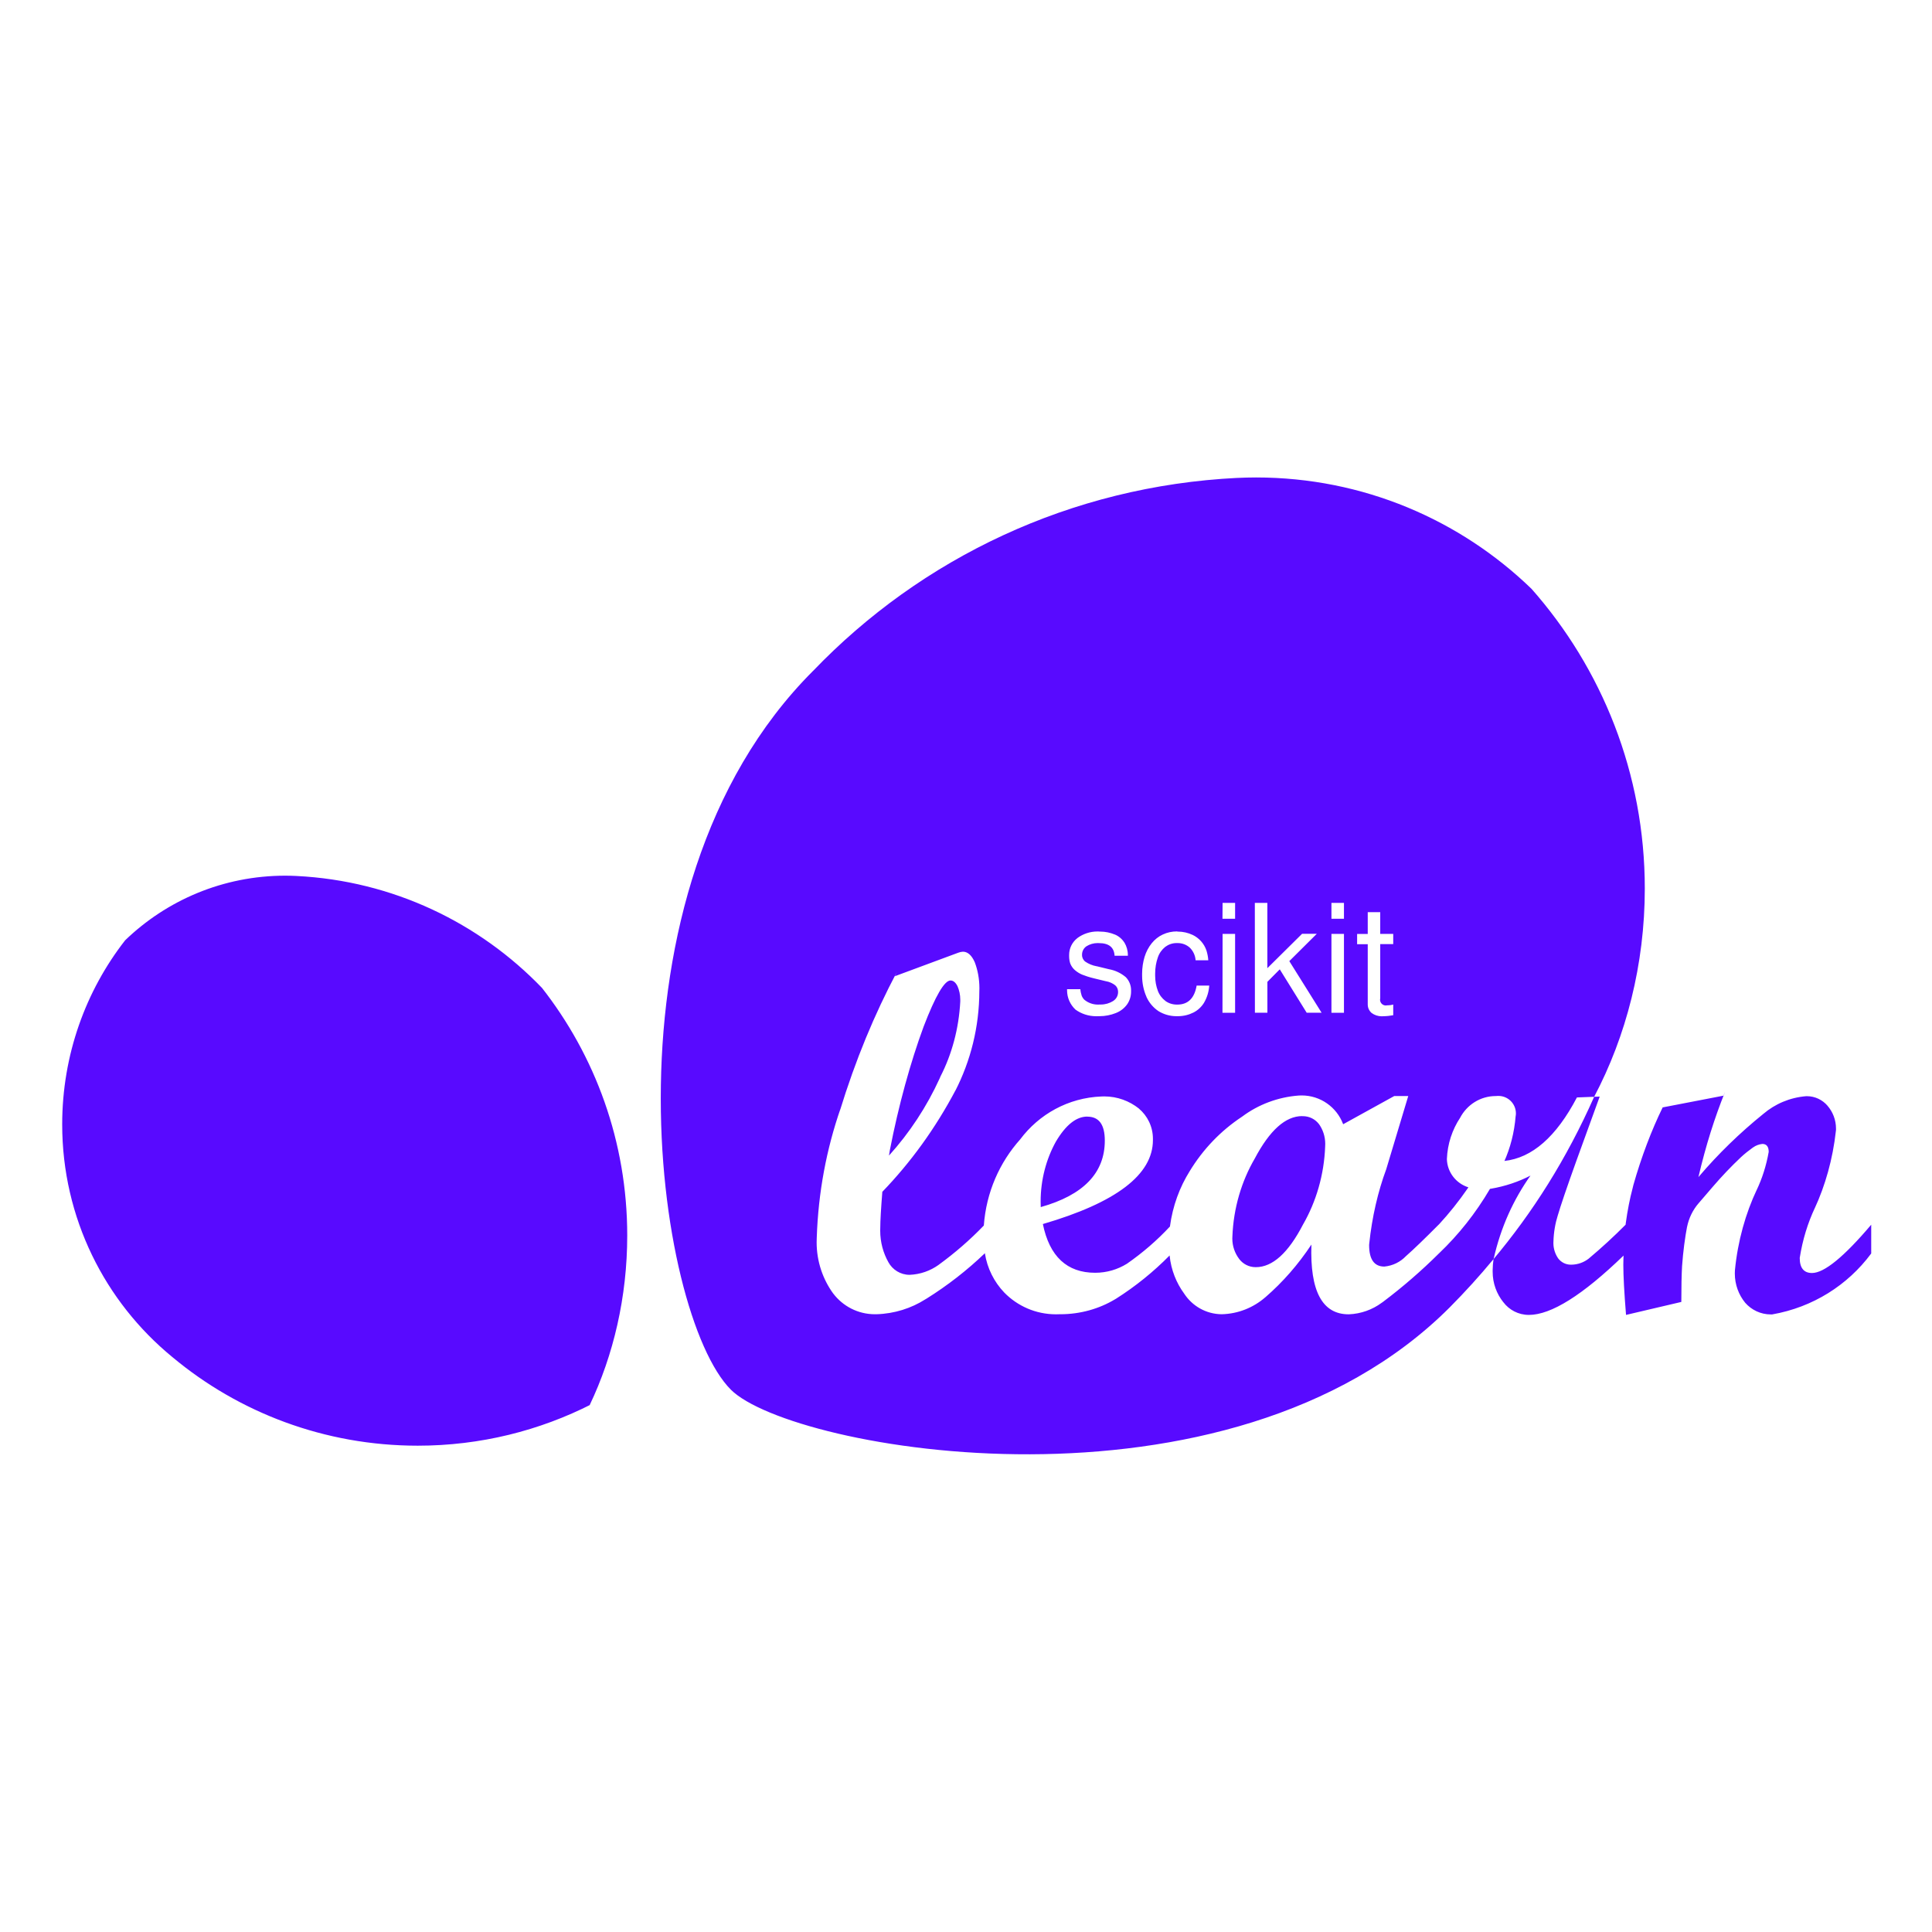 <svg width="84" height="84" viewBox="0 0 84 84" fill="none" xmlns="http://www.w3.org/2000/svg">
<path d="M47.274 48.547C46.796 48.547 46.339 48.907 45.906 49.639C45.489 50.392 45.245 51.29 45.245 52.246C45.245 52.327 45.247 52.411 45.25 52.492V52.482C47.107 51.96 48.035 50.997 48.035 49.592C48.035 48.896 47.783 48.55 47.274 48.55V48.547ZM56.616 48.526C55.892 48.526 55.204 49.142 54.553 50.374C53.983 51.353 53.629 52.519 53.582 53.766V53.779C53.582 53.8 53.579 53.826 53.579 53.849C53.579 54.18 53.689 54.487 53.873 54.731L53.87 54.729C54.036 54.952 54.296 55.094 54.592 55.094C54.595 55.094 54.6 55.094 54.603 55.094C55.327 55.094 56.012 54.477 56.653 53.24C57.22 52.256 57.572 51.083 57.616 49.833V49.82C57.619 49.794 57.619 49.765 57.619 49.733C57.619 49.411 57.517 49.109 57.341 48.865L57.343 48.87C57.181 48.66 56.928 48.529 56.645 48.529C56.635 48.529 56.624 48.529 56.614 48.529L56.616 48.526ZM41.325 42.63C41.063 42.63 40.669 43.3 40.157 44.636C39.585 46.187 39.065 48.069 38.69 50.004L38.651 50.243C39.543 49.256 40.294 48.119 40.858 46.88L40.892 46.799C41.381 45.846 41.69 44.725 41.751 43.541V43.523C41.751 43.504 41.751 43.483 41.751 43.462C41.751 43.25 41.706 43.05 41.627 42.867L41.63 42.877C41.548 42.712 41.446 42.63 41.325 42.63ZM57.889 40.604H58.433V44.035H57.889V40.604ZM53.156 40.604H53.7V44.035H53.151L53.156 40.604ZM51.18 40.504C51.188 40.504 51.196 40.504 51.206 40.504C51.437 40.504 51.657 40.556 51.852 40.648L51.844 40.643C52.135 40.78 52.356 41.029 52.456 41.331L52.458 41.339C52.495 41.459 52.524 41.601 52.534 41.746V41.751H51.983C51.967 41.533 51.873 41.341 51.728 41.2C51.589 41.076 51.406 41.003 51.203 41.003C51.19 41.003 51.18 41.003 51.169 41.003C51.164 41.003 51.159 41.003 51.154 41.003C50.97 41.003 50.799 41.066 50.663 41.168L50.665 41.166C50.516 41.286 50.4 41.446 50.34 41.63L50.337 41.638C50.266 41.843 50.224 42.079 50.224 42.326C50.224 42.342 50.224 42.357 50.224 42.376C50.224 42.391 50.224 42.404 50.224 42.423C50.224 42.657 50.266 42.882 50.345 43.09L50.34 43.077C50.408 43.258 50.523 43.407 50.668 43.517L50.67 43.52C50.807 43.62 50.98 43.678 51.167 43.678C51.175 43.678 51.18 43.678 51.188 43.678C51.652 43.678 51.933 43.402 52.028 42.851H52.576C52.558 43.118 52.482 43.365 52.358 43.581L52.364 43.573C52.251 43.767 52.088 43.922 51.891 44.022L51.886 44.024C51.689 44.124 51.458 44.182 51.211 44.182C51.198 44.182 51.188 44.182 51.177 44.182C51.167 44.182 51.156 44.182 51.143 44.182C50.859 44.182 50.592 44.1 50.366 43.961L50.371 43.964C50.14 43.809 49.959 43.594 49.846 43.344L49.844 43.334C49.725 43.066 49.657 42.751 49.657 42.423C49.657 42.404 49.657 42.389 49.657 42.37C49.657 42.36 49.657 42.347 49.657 42.334C49.657 42.074 49.697 41.824 49.767 41.591L49.762 41.609C49.831 41.381 49.938 41.181 50.077 41.008L50.075 41.011C50.206 40.848 50.369 40.717 50.558 40.63L50.566 40.627C50.744 40.543 50.954 40.496 51.177 40.496C51.182 40.496 51.188 40.496 51.193 40.496L51.18 40.504ZM47.783 40.504C47.799 40.504 47.817 40.504 47.836 40.504C48.061 40.504 48.276 40.551 48.473 40.633L48.463 40.627C48.644 40.701 48.788 40.827 48.888 40.984L48.891 40.987C48.983 41.142 49.038 41.328 49.038 41.528C49.038 41.538 49.038 41.546 49.038 41.557V41.554H48.46C48.439 41.189 48.214 41.005 47.778 41.005C47.762 41.005 47.744 41.003 47.725 41.003C47.547 41.003 47.379 41.053 47.237 41.142L47.242 41.139C47.121 41.218 47.045 41.355 47.045 41.507C47.045 41.512 47.045 41.52 47.045 41.525C47.045 41.643 47.103 41.751 47.192 41.814C47.331 41.908 47.497 41.979 47.678 42.011H47.686L48.211 42.139C48.494 42.189 48.744 42.313 48.949 42.486L48.946 42.483C49.088 42.63 49.177 42.83 49.177 43.05C49.177 43.066 49.177 43.079 49.177 43.095C49.177 43.1 49.177 43.105 49.177 43.113C49.177 43.321 49.114 43.512 49.004 43.67L49.006 43.667C48.883 43.838 48.712 43.969 48.515 44.045L48.508 44.048C48.297 44.132 48.056 44.182 47.801 44.182C47.788 44.182 47.778 44.182 47.765 44.182H47.767C47.736 44.184 47.696 44.184 47.66 44.184C47.318 44.184 47.003 44.074 46.749 43.888L46.754 43.89C46.533 43.68 46.394 43.384 46.394 43.056C46.394 43.04 46.394 43.021 46.394 43.006V43.008H46.972C46.98 43.111 47.001 43.203 47.03 43.292L47.027 43.284C47.053 43.352 47.093 43.413 47.14 43.462C47.3 43.596 47.507 43.678 47.736 43.678C47.762 43.678 47.788 43.678 47.815 43.675C47.83 43.675 47.846 43.675 47.862 43.675C48.059 43.675 48.24 43.62 48.397 43.523L48.392 43.525C48.526 43.444 48.612 43.3 48.612 43.134C48.612 43.129 48.612 43.126 48.612 43.121C48.612 43.008 48.565 42.908 48.489 42.84C48.376 42.751 48.237 42.688 48.087 42.662H48.082L47.57 42.538C47.363 42.489 47.19 42.431 47.022 42.365L47.051 42.376C46.927 42.323 46.822 42.255 46.728 42.173C46.646 42.1 46.581 42.008 46.539 41.906L46.536 41.901C46.502 41.803 46.484 41.691 46.484 41.572C46.484 41.565 46.484 41.554 46.484 41.546V41.549C46.484 41.538 46.484 41.528 46.484 41.517C46.484 41.221 46.623 40.958 46.841 40.788L46.843 40.785C47.085 40.606 47.389 40.499 47.717 40.499C47.744 40.499 47.77 40.499 47.799 40.501L47.783 40.504ZM59.467 39.659H60.01V40.604H60.575V41.047H60.01V43.399C60.005 43.42 60.002 43.441 60.002 43.465C60.002 43.604 60.115 43.717 60.254 43.717C60.278 43.717 60.299 43.714 60.32 43.709C60.331 43.709 60.338 43.709 60.352 43.709C60.43 43.709 60.506 43.696 60.58 43.675L60.575 43.678V44.14C60.441 44.166 60.288 44.182 60.131 44.184C60.115 44.184 60.097 44.187 60.078 44.187C59.913 44.187 59.758 44.134 59.635 44.042L59.638 44.045C59.532 43.953 59.467 43.822 59.467 43.672C59.467 43.662 59.467 43.651 59.467 43.641V41.053H59.005V40.606H59.467V39.659ZM57.889 39.257H58.433V39.945H57.889V39.257ZM54.558 39.257H55.102V42.095L56.611 40.601H57.251L56.057 41.788L57.461 44.032H56.813L55.642 42.145L55.104 42.688V44.032H54.561L54.558 39.257ZM53.156 39.257H53.7V39.945H53.151L53.156 39.257ZM12.857 38.084C12.721 38.078 12.563 38.073 12.403 38.073C9.697 38.073 7.242 39.144 5.436 40.887L5.439 40.885C3.733 43.071 2.704 45.859 2.704 48.888C2.704 52.962 4.568 56.6 7.487 58.997L7.51 59.016C10.377 61.407 14.102 62.856 18.163 62.856C20.887 62.856 23.462 62.202 25.733 61.045L25.639 61.089C26.67 58.929 27.271 56.391 27.271 53.716C27.271 49.642 25.877 45.893 23.541 42.922L23.57 42.958C20.843 40.121 17.078 38.294 12.892 38.086L12.857 38.084ZM69.311 47.686C68.114 50.385 66.649 52.708 64.901 54.787L64.937 54.742C64.914 54.886 64.901 55.052 64.898 55.222C64.898 55.243 64.898 55.27 64.898 55.293C64.898 55.795 65.071 56.254 65.363 56.619L65.36 56.614C65.617 56.955 66.019 57.17 66.473 57.17C67.444 57.17 68.817 56.304 70.589 54.59C70.586 54.721 70.579 54.852 70.579 54.986C70.579 55.466 70.618 56.194 70.697 57.17L73.101 56.606C73.101 55.95 73.112 55.435 73.133 55.052C73.18 54.409 73.256 53.828 73.364 53.259L73.348 53.356C73.427 52.957 73.603 52.605 73.849 52.319L73.847 52.322L74.456 51.613C74.857 51.146 75.261 50.721 75.687 50.319L75.695 50.311C75.855 50.164 76.028 50.025 76.209 49.896L76.225 49.886C76.338 49.804 76.477 49.752 76.624 49.736C76.805 49.736 76.9 49.852 76.9 50.083C76.792 50.694 76.613 51.243 76.372 51.752L76.388 51.713C75.897 52.75 75.555 53.955 75.432 55.225L75.43 55.27C75.427 55.298 75.427 55.335 75.427 55.369C75.427 55.852 75.595 56.296 75.878 56.642L75.876 56.64C76.149 56.952 76.548 57.149 76.991 57.149C77.012 57.149 77.033 57.149 77.052 57.149H77.049C78.824 56.839 80.333 55.873 81.344 54.516L81.357 54.498V53.248C80.172 54.647 79.314 55.347 78.784 55.348C78.427 55.348 78.249 55.128 78.249 54.692C78.375 53.894 78.598 53.178 78.91 52.511L78.889 52.561C79.356 51.558 79.687 50.395 79.821 49.172L79.826 49.122C79.826 49.106 79.826 49.088 79.826 49.069C79.826 48.689 79.687 48.342 79.456 48.075L79.459 48.077C79.241 47.822 78.918 47.66 78.558 47.66C78.551 47.66 78.54 47.66 78.532 47.66C77.816 47.718 77.175 47.998 76.668 48.429L76.674 48.424C75.632 49.266 74.705 50.169 73.868 51.151L73.844 51.18C74.169 49.789 74.547 48.607 75.004 47.465L74.944 47.636L72.29 48.148C71.807 49.135 71.361 50.306 71.017 51.521L70.98 51.673C70.865 52.101 70.76 52.634 70.686 53.178L70.678 53.248C70.165 53.765 69.63 54.256 69.072 54.724C68.867 54.884 68.605 54.983 68.321 54.986C68.313 54.986 68.303 54.986 68.295 54.986C68.074 54.986 67.877 54.881 67.751 54.718C67.62 54.532 67.539 54.298 67.539 54.049C67.539 54.028 67.539 54.004 67.541 53.983C67.552 53.579 67.618 53.196 67.733 52.831L67.725 52.86C67.849 52.435 68.119 51.637 68.541 50.463L69.552 47.678L69.311 47.686ZM53.813 20.777C46.531 21.134 40.044 24.282 35.354 29.167L35.346 29.174C25.736 38.785 28.513 57.154 31.776 60.42C34.416 63.058 53.408 66.465 63.024 56.85C63.694 56.176 64.333 55.473 64.94 54.739C65.25 53.359 65.806 52.143 66.565 51.08L66.544 51.112C66.035 51.377 65.441 51.579 64.819 51.684L64.782 51.689C64.153 52.76 63.417 53.681 62.57 54.49L62.564 54.495C61.803 55.251 60.989 55.957 60.131 56.603L60.071 56.645C59.672 56.939 59.178 57.123 58.643 57.144H58.637C57.489 57.144 56.95 56.133 57.018 54.112C56.438 54.986 55.776 55.742 55.023 56.396L55.01 56.406C54.503 56.847 53.842 57.123 53.117 57.141H53.114C52.434 57.133 51.841 56.782 51.492 56.254L51.487 56.246C51.146 55.782 50.917 55.215 50.854 54.598V54.584C50.153 55.296 49.371 55.928 48.526 56.464L48.473 56.495C47.794 56.902 46.974 57.141 46.098 57.141C46.079 57.141 46.061 57.141 46.043 57.141C46.003 57.144 45.961 57.144 45.914 57.144C45.032 57.144 44.234 56.782 43.662 56.196C43.226 55.739 42.924 55.149 42.822 54.495L42.819 54.477V54.49C42.053 55.225 41.205 55.886 40.294 56.456L40.228 56.495C39.624 56.879 38.892 57.118 38.105 57.141H38.099C38.081 57.141 38.06 57.141 38.039 57.141C37.301 57.141 36.645 56.789 36.23 56.243L36.225 56.238C35.776 55.621 35.506 54.847 35.506 54.012C35.506 53.944 35.508 53.873 35.511 53.805V53.815C35.577 51.836 35.934 49.962 36.543 48.203L36.503 48.337C37.202 46.059 38.018 44.108 38.997 42.255L38.908 42.444L41.669 41.42C41.727 41.397 41.795 41.383 41.864 41.378H41.866C42.074 41.378 42.247 41.533 42.381 41.837C42.509 42.173 42.583 42.562 42.583 42.966C42.583 43.008 42.583 43.048 42.58 43.09V43.084C42.578 44.651 42.2 46.129 41.53 47.437L41.556 47.382C40.659 49.077 39.596 50.537 38.357 51.823L38.362 51.818C38.302 52.572 38.273 53.09 38.273 53.372C38.27 53.414 38.27 53.461 38.27 53.508C38.27 54.01 38.401 54.48 38.63 54.886L38.622 54.873C38.803 55.204 39.149 55.427 39.546 55.427C40.018 55.409 40.449 55.251 40.806 54.997L40.798 55.002C41.53 54.469 42.176 53.905 42.769 53.29L42.775 53.285C42.88 51.836 43.46 50.539 44.36 49.534L44.355 49.539C45.174 48.445 46.447 47.728 47.888 47.673H47.896C47.93 47.67 47.972 47.67 48.011 47.67C48.584 47.67 49.106 47.87 49.521 48.2L49.516 48.198C49.891 48.516 50.127 48.985 50.127 49.513C50.127 49.531 50.127 49.55 50.127 49.568C50.127 51.071 48.532 52.287 45.342 53.219C45.63 54.629 46.392 55.338 47.615 55.338C48.122 55.338 48.594 55.194 48.993 54.947L48.983 54.955C49.689 54.464 50.308 53.926 50.862 53.332L50.867 53.325C50.988 52.427 51.287 51.621 51.731 50.912L51.715 50.938C52.303 49.967 53.075 49.166 53.989 48.56L54.015 48.542C54.703 48.03 55.556 47.697 56.48 47.631H56.495C56.527 47.628 56.561 47.628 56.595 47.628C57.417 47.628 58.118 48.143 58.393 48.867L58.398 48.88L60.619 47.654H61.228L60.27 50.839C59.913 51.799 59.653 52.915 59.532 54.073L59.527 54.133C59.527 54.755 59.748 55.068 60.189 55.068C60.559 55.033 60.884 54.868 61.123 54.619C61.465 54.318 61.942 53.858 62.556 53.24V53.243C63.005 52.758 63.428 52.227 63.811 51.671L63.843 51.623C63.31 51.456 62.924 50.97 62.908 50.395C62.934 49.726 63.145 49.109 63.488 48.592L63.48 48.605C63.777 48.035 64.362 47.654 65.037 47.654C65.042 47.654 65.048 47.654 65.053 47.654C65.082 47.649 65.116 47.649 65.15 47.649C65.567 47.649 65.909 47.988 65.909 48.408C65.909 48.45 65.906 48.489 65.898 48.529V48.523C65.84 49.243 65.667 49.907 65.394 50.516L65.41 50.476C66.614 50.345 67.665 49.425 68.562 47.715L69.311 47.686C70.699 45.058 71.513 41.937 71.513 38.632C71.513 33.627 69.647 29.056 66.57 25.581L66.588 25.602C63.491 22.604 59.267 20.759 54.611 20.759C54.33 20.759 54.051 20.767 53.773 20.78L53.813 20.777Z" fill="#580AFF"/>
</svg>
